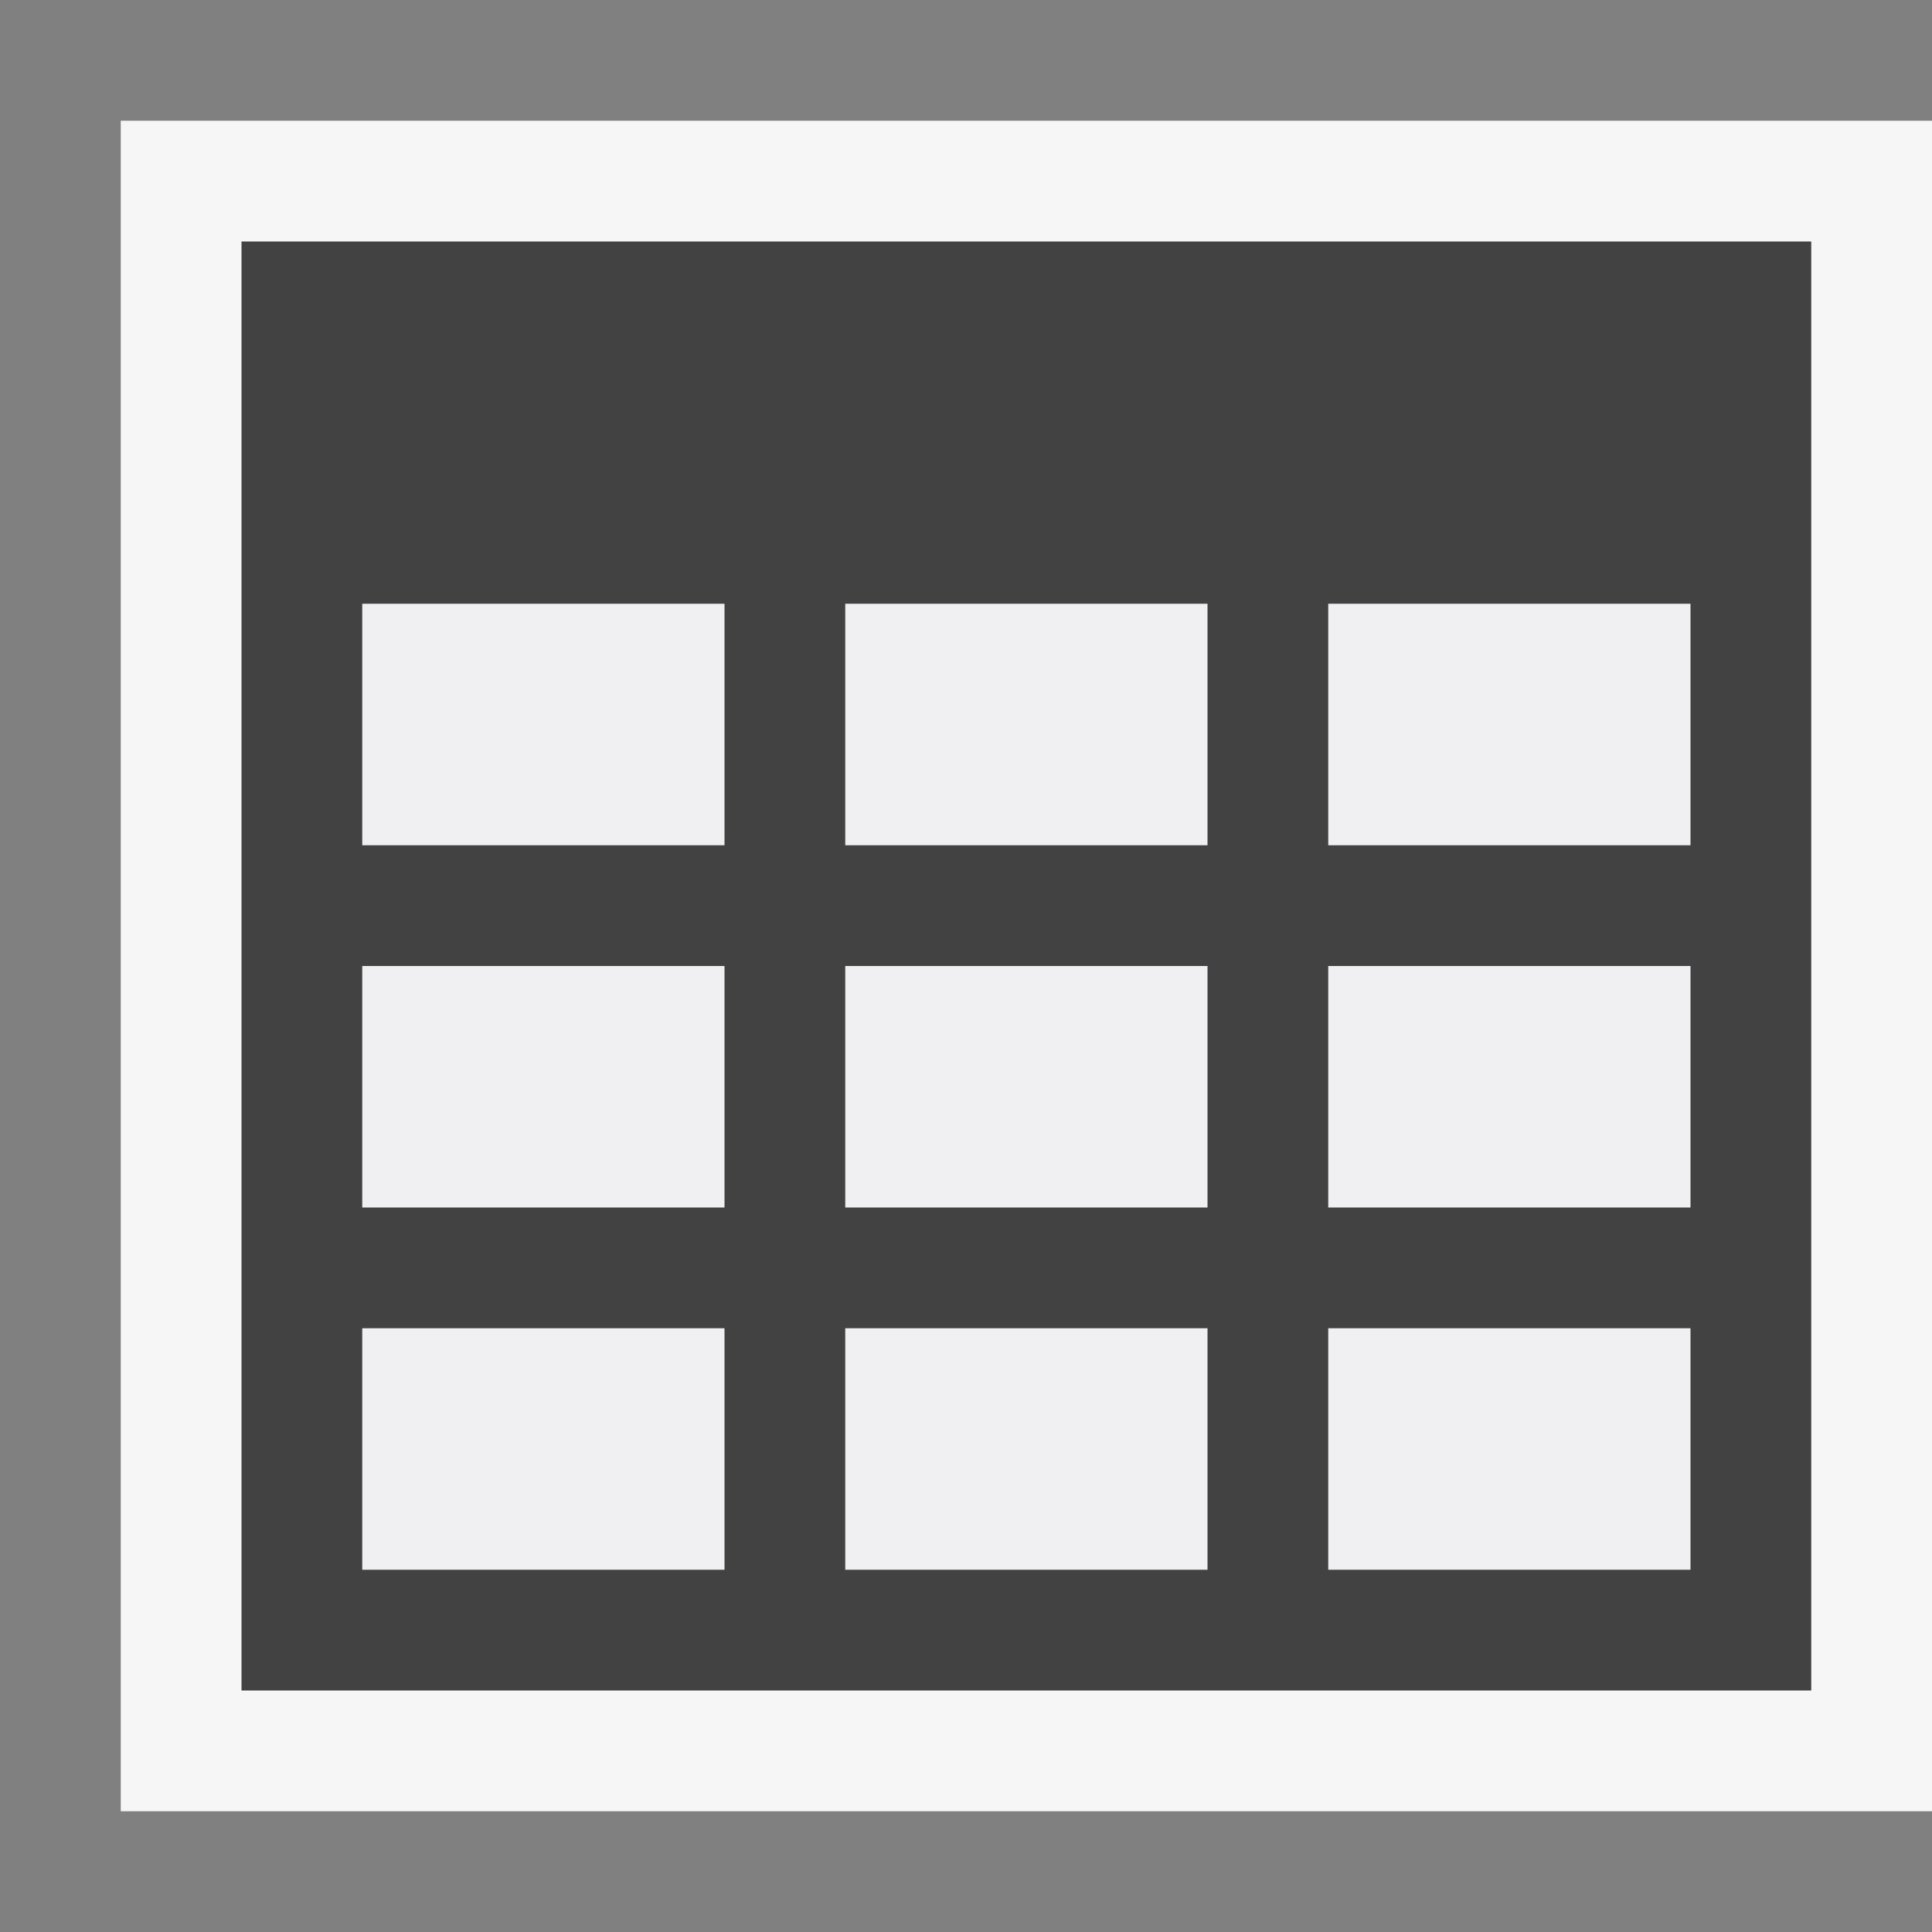 <svg xmlns="http://www.w3.org/2000/svg" viewBox="0 0 16 16"><rect x="0" y="0" width="16" height="16" fill="#808080" stroke="none"/><style>.icon-canvas-transparent{opacity:0;fill:#f6f6f6}.icon-vs-out{fill:#f6f6f6}.icon-vs-bg{fill:#424242}.icon-vs-fg{fill:#f0eff1}</style><path class="icon-canvas-transparent" d="M16 16H0V0h16v16z" id="canvas"/><path class="icon-vs-out" d="M1 15V1h15v14H1z" id="outline"/><path class="icon-vs-fg" d="M3 11h3v2H3v-2zm0-1h3V8H3v2zm0-3h3V5H3v2zm4 6h3v-2H7v2zm0-3h3V8H7v2zm0-3h3V5H7v2zm4 6h3v-2h-3v2zm0-3h3V8h-3v2zm0-5v2h3V5h-3z" id="iconFg"/><g id="iconBg"><path class="icon-vs-bg" d="M2 2v12h13V2H2zm4 11H3v-2h3v2zm0-3H3V8h3v2zm0-3H3V5h3v2zm4 6H7v-2h3v2zm0-3H7V8h3v2zm0-3H7V5h3v2zm4 6h-3v-2h3v2zm0-3h-3V8h3v2zm0-3h-3V5h3v2z"/></g></svg>